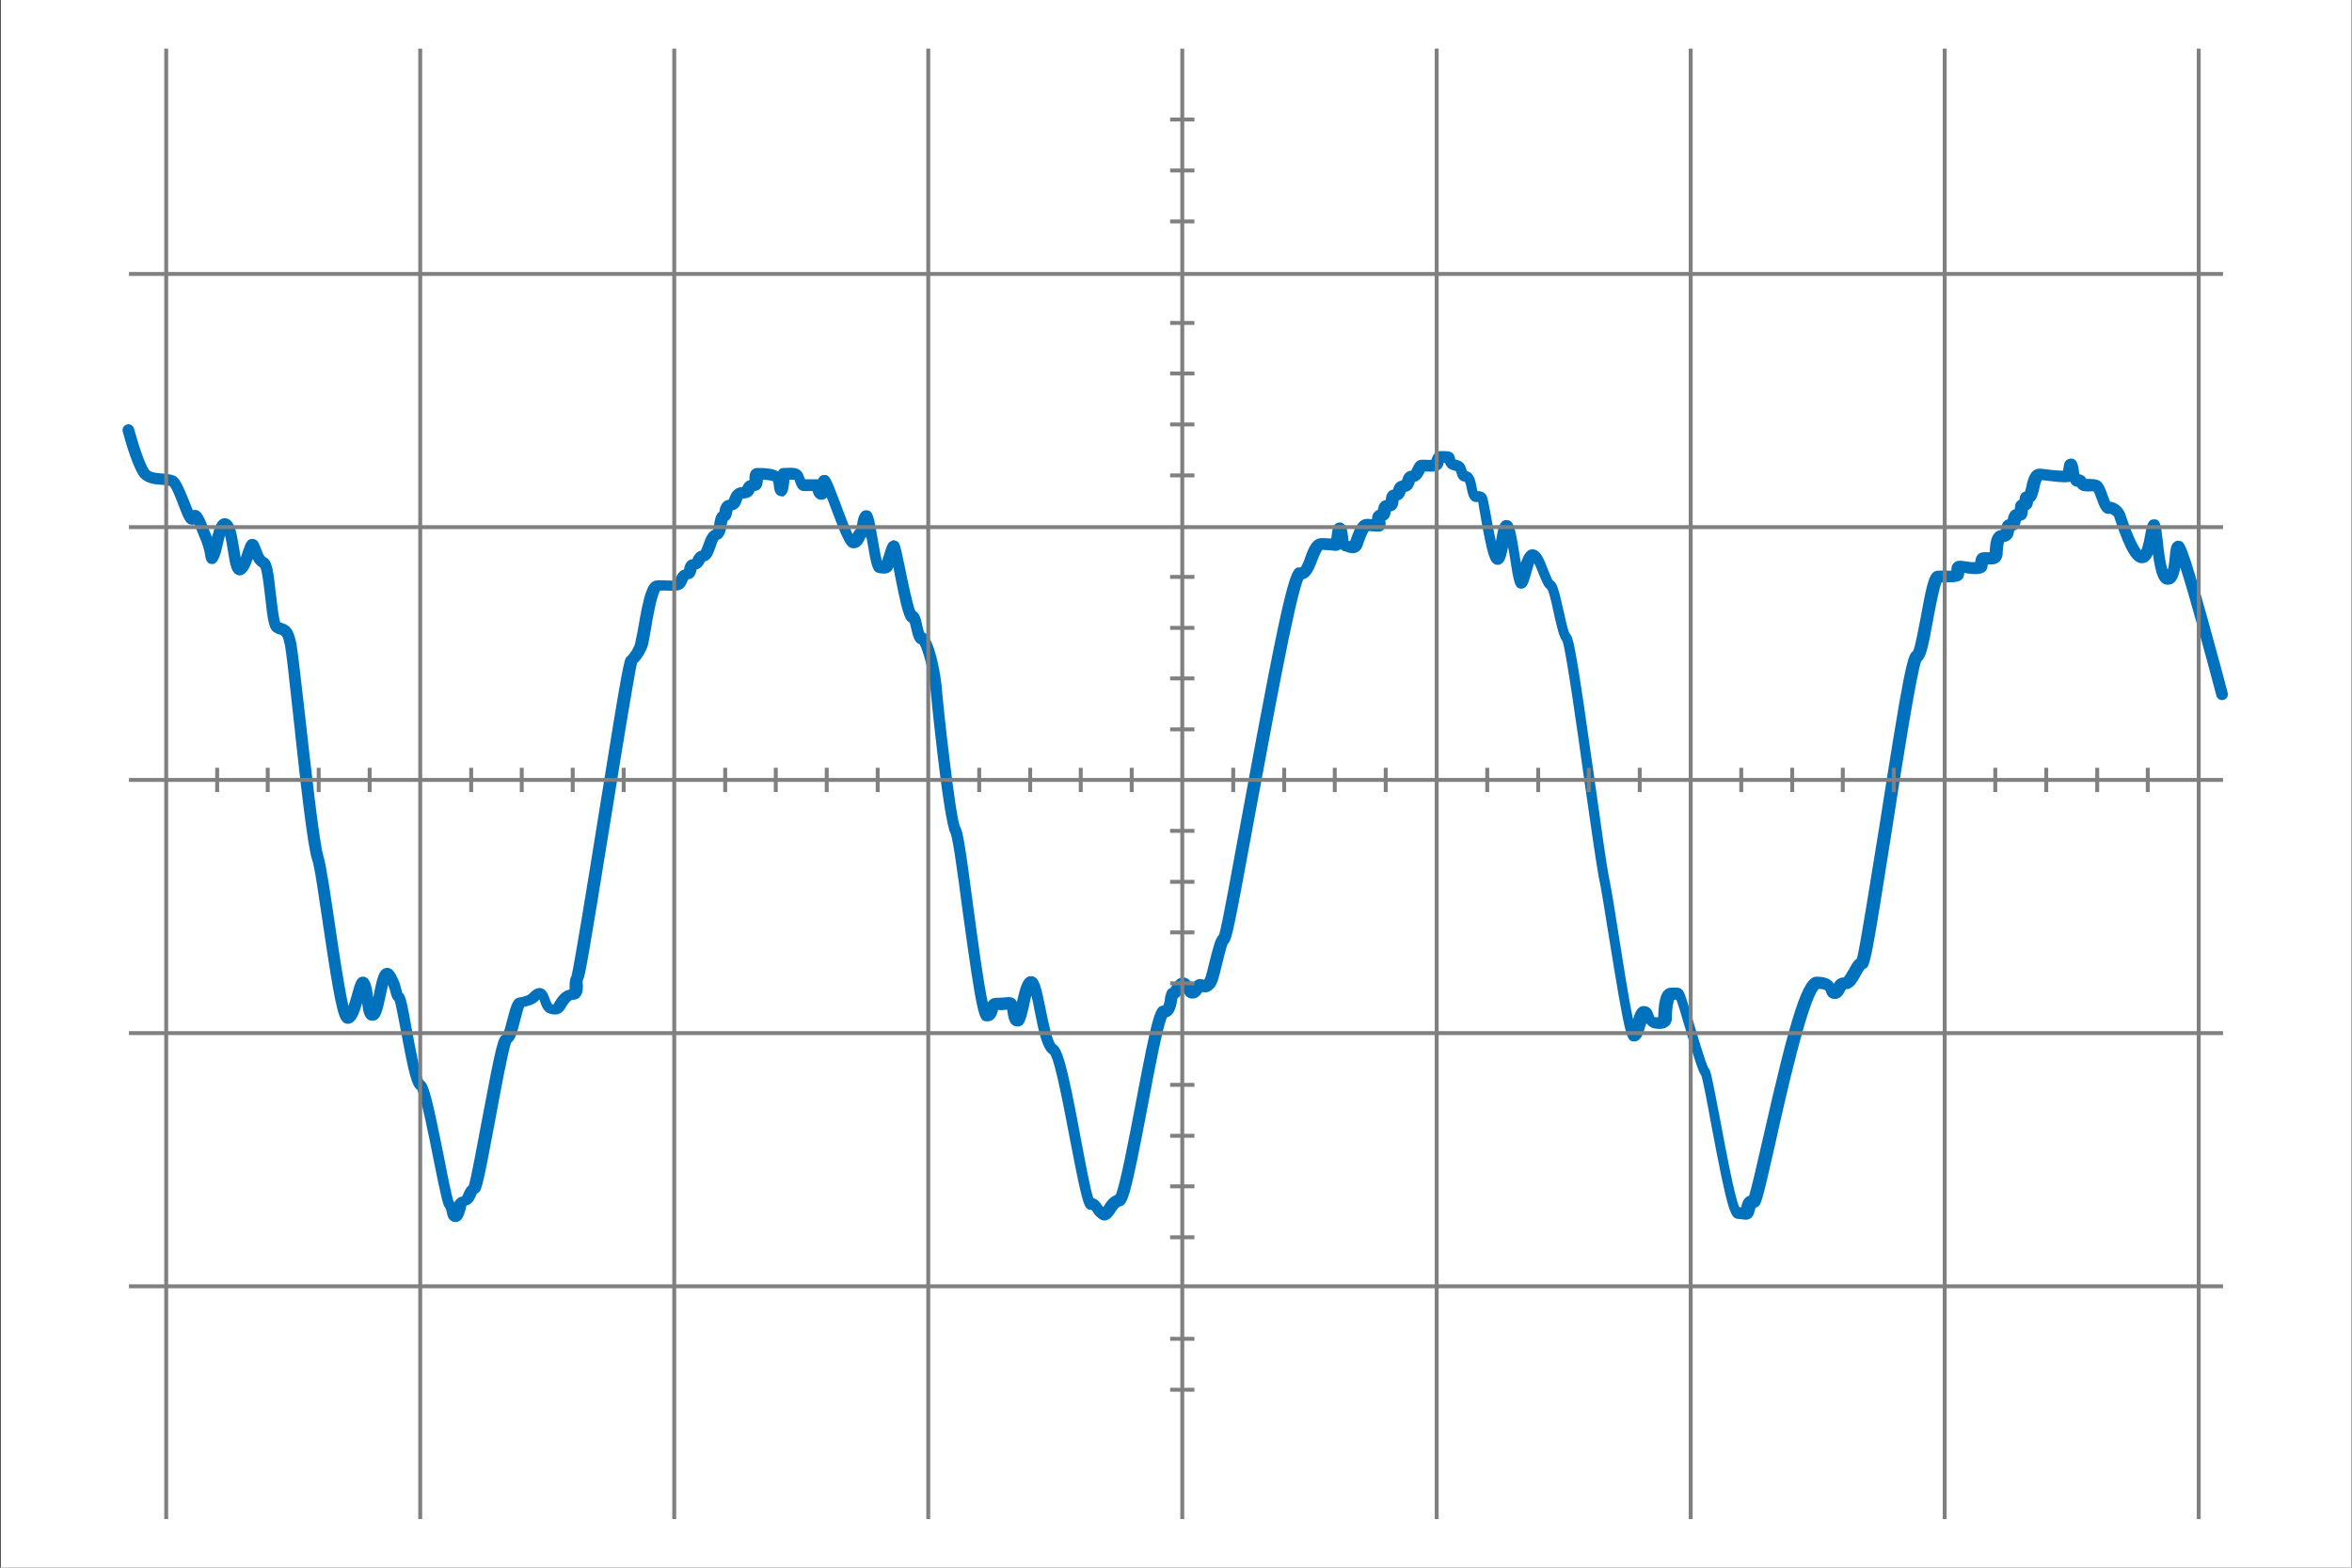 <?xml version="1.0" encoding="utf-8"?>
<!-- Generator: Adobe Illustrator 25.2.0, SVG Export Plug-In . SVG Version: 6.00 Build 0)  -->
<svg xmlns="http://www.w3.org/2000/svg" xmlns:xlink="http://www.w3.org/1999/xlink" version="1.1" x="0px" y="0px" viewBox="0 0 600 400" style="enable-background:new 0 0 600 400;" xml:space="preserve">
<rect x="0" y="0" width="600" height="400" fill="#333333" stroke="none"/>
<style type="text/css">
	.st0{fill:#FFFFFF;}
	.st1{fill:#0071BC;}
	.st2{fill:#808080;}
</style>
<g id="Tło">
	<rect x="0.2" y="0" class="st0" width="599.7" height="400"/>
</g>
<g id="Elementy">
	<g>
		<path class="st1" d="M116.2,311.8c-1.8,0-2.1-1.8-2.2-2.4c-0.1-0.5-0.2-0.9-0.4-1.2c-0.6-0.7-1-2.4-3-12.3    c-1.2-6.1-3.2-16.1-4.2-17.9c-1.3-0.9-2.1-3.9-4.1-14.8c-0.6-3.1-1.3-6.8-1.6-7.8c-0.7-0.6-0.9-1.5-1.1-2.3    c-0.1-0.5-0.3-1.1-0.6-1.8c-0.2,0.9-0.4,1.9-0.6,2.7c-0.8,3.9-1.3,5.8-2.6,6.3c-0.6,0.2-1.2,0.2-1.8-0.1c-1.1-0.7-1.4-2.2-1.6-4.3    c-0.9,3.1-1.7,5-3.3,5.3c-0.5,0.1-1,0-1.4-0.3c-1.5-1-2.4-5.4-5.3-25c-1.1-7.2-2.1-14.7-2.8-16.6c-1.1-3.2-2.9-18.9-4.9-37.6    c-0.9-8.3-1.7-15.5-2-17c-0.5-2.5-0.8-2.6-1.4-2.8c-0.3-0.1-0.8-0.2-1.2-0.5c-1.5-0.7-1.8-3-2.5-9.4c-0.3-2.5-0.7-6.2-1.2-7.2    c-1-0.6-1.6-1.4-1.9-2.2c-0.7,2-1.4,3.4-2.5,4c-0.6,0.3-1.2,0.3-1.7,0c-1.3-0.7-1.6-2.5-2.2-6.3c-0.2-1.1-0.4-2.5-0.7-3.7    c-0.2,0.9-0.5,1.9-0.6,2.5c-0.4,1.6-0.6,2.6-1,3.3c-0.3,0.7-0.8,1.7-2,1.5c-1.1-0.2-1.3-1.3-1.4-1.8c-0.1-0.7-0.3-2.1-1.1-4.1    l-0.5-1.2c-0.4-1.1-0.9-2.2-1.2-3c-0.2,0.1-0.4,0.1-0.7,0.1c-1.5-0.1-2-1.5-3.4-5.1c-0.6-1.6-1.6-4.2-2.2-4.8    c-0.5-0.2-1.3-0.2-2.1-0.3c-1.7-0.1-3.7-0.3-5.2-1.7c-1.9-1.9-4.1-9.6-4.7-11.9c-0.2-0.8,0.3-1.6,1.1-1.8c0.8-0.2,1.6,0.3,1.8,1.1    c1.2,4.4,3,9.7,3.9,10.6c0.6,0.6,2,0.7,3.2,0.8c1.1,0.1,2.3,0.2,3.3,0.6c1.2,0.6,2,2.4,3.6,6.3c0.3,0.8,0.7,1.8,1,2.5    c0.2-0.1,0.4-0.1,0.6-0.1c1.6,0.1,2.2,1.7,3.7,5.5l0.5,1.2c0,0.1,0,0.1,0.1,0.2c0.7-2.7,1.3-4.3,2.7-4.7c0.7-0.2,1.5,0,2.1,0.6    c1.1,1.1,1.5,3.3,2.1,6.9c0.1,0.7,0.3,1.7,0.4,2.5c0.2-0.6,0.4-1.1,0.5-1.5c0.7-2,1.1-3.3,2.4-3.3c0.3,0,1.2,0,1.7,1.1    c0.3,0.6,0.5,1.2,0.7,1.7c0.4,1.1,0.6,1.6,1.2,2c1.5,0.7,1.8,3,2.5,9.4c0.3,2.5,0.7,6.1,1.1,7.1c0.2,0.1,0.4,0.1,0.6,0.2    c1.8,0.6,2.7,1.4,3.5,5.1c0.3,1.6,1.1,8.5,2.1,17.3c1.6,14.3,3.8,33.9,4.8,37c0.7,2.2,1.7,9.1,2.9,17.1c1,7,2.5,16.8,3.5,21.2    c0.3-1,0.7-2.2,0.9-3c0.8-2.9,1.2-4.4,2.6-4.5c0.3,0,1.2-0.1,1.8,1.1c0.6,1,0.8,2.6,1,4.2c0.1-0.4,0.2-0.7,0.2-1    c0.8-3.9,1.3-6.2,3-6.5c0.5-0.1,1.4-0.1,2.2,1.1c1.2,1.9,1.6,3.4,1.8,4.4c0.1,0.3,0.2,0.7,0.2,0.8c0.8,0.6,1.1,1.7,2.5,9.5    c0.8,4.3,2.1,11.5,2.9,12.9c1.3,0.8,2.1,3.7,5.3,19.7c0.9,4.7,2,10.1,2.4,11.1c0.1,0.1,0.1,0.2,0.2,0.3c0.4-0.7,1-1.4,2-1.5    c0.1-0.2,0.3-0.6,0.4-0.9c0.2-0.5,0.6-1.4,1.3-1.9c0.6-2.1,2.1-10,3.3-16.5c3.6-19.2,4.2-21.5,5.3-21.9c0.4-0.7,0.9-2.7,1.2-3.9    c1-3.7,1.4-5.5,3.1-5.7c0.9-0.1,2-0.5,2.3-0.7c0.1-0.1,0.2-0.2,0.3-0.3c0.7-0.7,2.1-2,3.6-1.1c0.8,0.5,1.1,1.4,1.5,2.4    c0.1,0.4,0.4,1.1,0.6,1.4c0.2,0.1,0.4,0.1,0.4,0.1c0,0,0.1-0.1,0.1-0.2l0.1-0.2c0.7-1.1,1.8-3.1,3.9-3.4c0-0.2,0-0.5,0-0.7    c0-0.9,0-2,0.5-2.8c0.6-2.3,4-22.9,6.9-41.1c6.4-39.8,6.5-39.8,7.3-40.4c0.3-0.2,1.4-1.5,2-3.2c0.1-0.4,0.4-2,0.7-3.5    c1.6-9.4,2.5-12.5,4.8-12.7c0.8-0.1,1.6,0,2.4,0c0.7,0,1.8,0.1,2.2,0c0.1-0.2,0.2-0.4,0.3-0.6c0.3-0.7,0.8-1.9,2.1-2.2    c0,0,0-0.1,0-0.1c0.3-1.6,1-2.4,2.1-2.5c0.1-0.1,0.2-0.3,0.2-0.4c0.3-0.6,0.9-1.6,2-1.8c0.2-0.4,0.4-1,0.6-1.5    c0.6-1.7,1.2-3.3,2.5-3.8c0.1-0.4,0.3-1.1,0.3-1.6c0.2-1,0.4-2.5,1.3-3c0,0,0,0,0,0c0.1-0.8,0.4-2.8,2.4-3.1    c0.1-0.1,0.1-0.3,0.2-0.5c0.3-0.8,1-2.6,3.1-2.7c0.1,0,0.2,0,0.2,0c0,0,0-0.1,0-0.1c0.2-0.4,0.6-1.4,1.8-1.7c0-0.1,0-0.2,0-0.3    c0-0.7,0-1.6,0.6-2.2c0.4-0.4,0.8-0.6,1.4-0.6c2.4,0,4.2,0.2,5.3,0.9c0.3-0.6,0.7-0.9,1.5-0.9c0.1,0,0.3,0,0.4,0    c1.7-0.1,3.2-0.1,4,0.9c0.4,0.4,0.6,1,0.8,1.6c0,0.1,0.1,0.3,0.2,0.4h3.3c0.3-0.6,0.7-1.1,1.5-1.1c1.4-0.1,1.7,0.7,4.1,7    c0.9,2.5,2.3,6.2,3.2,8.1c0.2-0.4,0.4-0.9,0.9-1.3c0.1-0.3,0.1-0.7,0.2-1c0.3-1.8,0.7-3.9,2.5-3.8c1.6,0.1,1.8,1.5,2.8,7.3    c0.3,1.9,0.8,4.6,1.1,5.7c0.1-0.4,0.3-0.9,0.4-1.3c0.8-2.6,1.1-3.5,1.9-3.8l0.6-0.3l0.7,0.2c0.9,0.4,0.9,0.4,2.2,6.5    c0.7,3.5,2,9.8,2.7,11.4c1.1,0.6,1.5,2.2,1.8,3.8c0.1,0.5,0.3,1.3,0.5,1.7c3,1.6,4.4,13.2,4.4,13.4c0.3,4.5,3.5,33.5,4.7,36.1    c0.7,1,1.3,4.5,3.4,20.5c1.1,8.1,2.6,19.5,3.7,24.4c0.4-0.7,1.2-1.3,2.5-1.2c0.7,0,1.3-0.1,1.8-0.1c0.7-0.1,2.5-0.4,3.1,1.2    c0.9-3.9,1.6-6.9,3.9-6.6c1.8,0.2,2.3,2.7,3.4,8.1c0.6,3,1.7,8.5,2.6,9.3c1.7,0.9,3,5.5,6.5,24.4c1.1,5.8,2.4,12.8,3.1,14.8    c1.1,0.3,1.7,1.1,2.1,1.7c0.1,0.2,0.3,0.4,0.4,0.6c0.1-0.1,0.2-0.3,0.3-0.4c0.6-1,1.5-2.2,2.9-2.7c1.1-2.3,3.4-14.4,5.1-23.3    c4.4-23.2,5-24.9,7-25c0.2-0.2,0.5-1.4,0.5-2c0.2-0.9,0.4-2.2,1.4-2.5c0.1-0.2,0.3-0.4,0.4-0.6c0.6-0.9,1.3-1.9,2.5-2.1    c0.6-0.1,1.1,0.1,1.6,0.4c0.5,0.4,0.8,0.8,1,1.3c0.5-0.7,1.3-1.6,2.7-1.2c0.1,0,0.2,0.1,0.3,0.1c0.1-0.1,0.1-0.1,0.2-0.2    c0.3-0.4,0.9-3,1.3-4.6c1-3.9,1.5-5.9,2.4-6.7c0.8-2.6,3.3-16.6,5.8-30.2c11.7-63.8,12.5-63.7,14.9-63.5c0.4-0.2,1-1.8,1.3-2.7    c0.8-2.2,1.8-4.9,4.3-4.8c1.1,0,1.8,0.1,2.3,0.1c0-0.2,0.1-0.5,0.1-0.7c0.2-1.8,0.4-2.9,1.5-3.3c0.6-0.2,1.2-0.1,1.6,0.3    c0.8,0.6,0.9,1.8,1.1,3.3c0,0.3,0.1,0.7,0.1,1c0,0,0.1,0,0.1,0c0.1,0,0.2,0.1,0.3,0.1c0,0,0,0,0,0c0.1-0.3,0.3-0.7,0.4-1.1    c0.8-2.1,1.7-4.6,3.9-4.6c0.5,0,0.9,0,1.3,0.1c0-0.6,0.1-1.2,0.5-1.7c0.3-0.3,0.6-0.6,1-0.7c0.2-1.8,1.1-2.4,2-2.5    c0.1-1.6,0.7-2.5,1.9-2.7c0,0,0-0.1,0-0.1c0.1-0.5,0.6-2,2.2-2.2c0-0.1,0-0.1,0.1-0.2c0.2-0.6,0.6-2.2,2.3-2.3    c0.1-0.2,0.3-0.6,0.4-0.8c0.4-0.8,0.9-2,2.3-2c0.2,0,0.5,0,0.8,0c0.4,0,1.2,0.1,1.7,0c0,0,0-0.1,0-0.1c0.2-0.6,0.6-2.1,2.2-2.1    c1.5,0,2.3,0,2.8,0.3c0.8,0.4,0.9,1.2,1,1.6c0,0,0,0.1,0,0.2c0.1,0,0.3,0.1,0.4,0.1c0.7,0.2,1.7,0.5,2.2,1.7    c0.2,0.4,0.3,0.9,0.4,1.2c0.5,0.1,1.2,0.4,1.7,1.4c0.3,0.5,0.5,1.2,0.7,2.3c0.1,0.4,0.2,1,0.3,1.4c0.7,0,2,0.1,2.5,1.6    c0.1,0.3,0.2,1,0.7,3.4c0.3,1.7,0.9,5.1,1.5,7.8c0.6-3.5,1-5.6,2.9-5.4c1.6,0.2,2,1.6,3.2,9.3c0.1,0.5,0.2,1,0.3,1.6    c0.7-2.1,1.6-3.7,3.3-3.4c1.8,0.3,2.6,2.6,3.6,5.2c0.4,0.9,0.9,2.3,1.2,2.7c1.1,0.6,1.5,2.2,2.7,7.5c0.5,2.2,1.2,5.6,1.7,6.2    c0.9,0.8,1.6,3.9,6.4,38c1.5,10.7,2.9,20.8,3.5,23.8c0.6,2.8,1.5,8.3,2.5,14.8c1.1,7,2.6,16.6,3.7,21.7c0.5-1.9,1.2-3.5,2.9-3.4    c1.6,0.1,2.1,1.5,2.3,2.2c0.1,0.2,0.2,0.5,0.2,0.6c0.5,0.1,0.8,0.1,1,0c0.1-5.3,1.2-6.4,1.6-6.8c0.5-0.5,1.1-0.7,1.8-0.7    c0.4,0,0.7,0,0.9,0c1.7-0.1,2.1,0.7,2.6,2c0.2,0.6,0.8,2.4,1.8,5.8c1.2,4,3.4,11.5,4.1,12.7c0.6,0.6,0.8,1.7,3,13.1    c1.4,7.5,3.7,19.9,4.9,22.4c0.2,0,0.3,0,0.5,0.1c0-0.1,0-0.1,0-0.2c0.2-0.9,0.5-2,1.5-2.6c0.1-0.1,0.3-0.1,0.5-0.2    c0.6-2,2-7.9,3.3-13.7c7.6-33.5,10.4-42.2,13.9-42.2c0,0,0,0,0,0c2.6,0,3.8,0.8,4.4,1.8c0.4-0.7,1.2-1.6,2.5-1.6    c0.4-0.3,1-1.5,1.4-2.1c0.6-1.2,1.2-2.2,2-2.7c0.8-3,3.3-18.9,5.6-33c6.3-40.3,7.3-44.8,8.7-45.4c0.6-1.2,1.4-5.8,2-8.8    c1.7-9.5,2.3-11.7,4.4-11.8c0.5,0,1.1,0,1.6,0c0.6,0,1.3,0,1.8,0c0-0.6,0-1.4,0.7-2c0.5-0.5,1.2-0.6,2-0.5    c1.9,0.3,2.8,0.4,3.4,0.3c0.1-2.1,1.3-2.5,2.3-2.5c0.2,0,0.4,0,0.6,0c0.2,0,0.5,0,0.8,0c0-0.2,0-0.4,0-0.5    c0.1-1.7,0.3-4.9,2.9-5.2c0-0.1,0-0.1,0-0.2c0.1-1.7,0.9-2.3,1.7-2.5c0-0.1,0-0.2,0-0.2c0.3-1.4,0.9-2.2,1.8-2.4    c0-0.6,0-1.4,0.6-2c0.1-0.1,0.4-0.3,0.6-0.4c0-0.5,0.1-1.1,0.5-1.6c0.2-0.2,0.5-0.4,0.9-0.5c0.1-0.3,0.2-0.8,0.3-1.2    c0.4-1.9,1.1-5,3.9-4.6c1.3,0.2,4.1,0.5,5.5,0.5c0-0.2,0-0.4,0.1-0.6c0.1-0.8,0.1-1.5,0.8-2.1c0.4-0.3,0.8-0.4,1.3-0.4    c1.4,0.2,1.6,1.6,1.8,2.9c0,0.3,0.1,0.8,0.2,1.1c0.6,0.1,1.3,0.4,1.7,1.2c0.2,0,0.3,0,0.5,0c1,0,2.3,0,3.2,0.7    c0.6,0.5,1,1.4,1.6,3c0.2,0.6,0.6,1.6,0.8,2.1c1.6,0.1,3.2,1.5,3.7,2.8c0.1,0.1,0.2,0.4,0.3,0.8c2.1,6.2,3.4,8.2,3.9,8.8    c0.5-0.9,0.9-3.2,1.1-4.3c0.4-2.2,0.7-3.6,2.2-3.6c1.6,0,1.7,1.2,2.2,5.2c0.2,1.9,0.6,5.9,1.3,7.7c0.3-1,0.4-2.4,0.5-3.3    c0.2-2,0.3-3.2,1.2-3.8c0.4-0.3,0.8-0.4,1.3-0.3c1.2,0.2,1.7,0.2,7.2,20c2.6,9.3,5.1,18.7,5.1,18.8c0.2,0.8-0.3,1.6-1.1,1.8    c-0.8,0.2-1.6-0.3-1.8-1.1c-2.7-10.2-6.8-25.3-9.2-32.7c-0.4,2.3-1.1,4.4-3.2,4.4c-2.3,0-3.1-2.9-3.8-7.8c-0.6,1.4-1.5,2.4-3,2.3    c-2.2-0.2-4-3.2-6.6-11c-0.1-0.3-0.2-0.6-0.2-0.7c-0.2-0.5-0.9-0.9-1.2-0.9c-1.8,0.3-2.6-1.7-3.4-4c-0.2-0.6-0.5-1.4-0.7-1.7    c-0.2-0.1-0.9,0-1.3,0c-0.6,0-1.2,0-1.7-0.2c-0.6-0.2-1-0.6-1.2-1c-0.4,0-0.8-0.1-1.1-0.4c-0.3-0.2-0.5-0.5-0.7-0.9    c-0.2,0.1-0.3,0.1-0.5,0.1c-1.2,0.2-3.5-0.1-6.7-0.5c-0.3,0.4-0.6,1.7-0.7,2.3c-0.3,1.2-0.6,2.7-1.6,3.3c0,0.5-0.1,1.1-0.6,1.6    c-0.2,0.2-0.4,0.3-0.7,0.5c0,0.6,0,1.4-0.6,2.1c-0.2,0.2-0.6,0.5-1.2,0.6c0,0,0,0.1,0,0.1c-0.1,0.6-0.4,2-1.7,2.4    c-0.1,1.7-1,2.7-2.5,2.9c-0.3,0.4-0.3,1.9-0.4,2.4c0,0.9-0.1,1.5-0.4,2c-0.8,1.4-2.3,1.4-3.4,1.3c0,0.3-0.1,0.7-0.2,1.1    c-0.7,1.6-2.9,1.6-5.8,1.1c0,0.3-0.1,0.7-0.2,1c-0.6,1.4-2.4,1.4-4.7,1.4c-0.3,0-0.6,0-0.9,0c-0.6,1.4-1.5,6.1-2.1,9.3    c-1.3,7.3-1.9,9.9-3.1,10.8c-1.2,3.3-4.9,26.4-7.5,43.4c-5.2,32.9-5.5,34.8-6.9,35.1c-0.3,0.3-0.7,1.1-1,1.6c-1,1.8-2,3.6-3.8,3.6    c0,0,0,0,0,0c-0.1,0.1-0.2,0.3-0.3,0.5c-0.3,0.7-1.1,2.1-2.7,2c-1.6-0.1-2-1.5-2.1-1.9c-0.1-0.3-0.2-0.6-1.8-0.7    c-2.8,2.6-8.5,27.7-11.2,39.9c-3.4,15.1-3.6,15.2-4.4,15.7l-0.5,0.3l-0.1,0c0,0.2-0.1,0.4-0.1,0.5c-0.1,0.2-0.1,0.5-0.2,0.7    c-0.6,2.1-2.1,1.9-3.2,1.7c-0.3,0-0.6-0.1-1-0.1c-1.8-0.2-2.5-1.3-6.9-24.8c-0.9-5-2-10.7-2.4-11.8c-0.7-0.9-1.6-3.6-4.6-13.7    c-0.7-2.5-1.5-5-1.7-5.5c0-0.1,0-0.1-0.1-0.1c-0.2,0-0.3,0-0.5,0c-0.2,0.5-0.6,1.9-0.6,4.8c0,0.7-0.3,1.4-0.9,1.9    c-0.8,0.7-2.1,0.9-3.6,0.6c-1-0.2-1.6-0.8-2-1.3c-0.1,0.2-0.1,0.4-0.2,0.5c-0.6,2.2-1.2,4.3-3.1,4.1c-1.7-0.1-2-0.2-6.3-26.9    c-1-6.2-1.9-12-2.5-14.7c-0.6-3.1-2-12.8-3.6-24c-2-14.4-4.8-34.1-5.7-36.5c-0.8-1-1.3-3-2.3-7.5c-0.4-2-1.1-4.9-1.5-5.7    c-0.9-0.6-1.4-1.9-2.3-4.1c-0.3-0.7-0.7-1.8-1.1-2.6c-0.3,0.8-0.6,1.9-0.8,2.6c-0.7,2.4-1,3.8-2.4,3.9c-1.7,0.1-2-1.3-3-7.9    c-0.1-0.8-0.3-1.8-0.5-2.7c-0.5,2.5-0.8,3.7-1.8,4.3c-0.5,0.3-1,0.3-1.5,0.1c-1.2-0.5-1.9-1.7-3.9-13.4c-0.2-0.9-0.3-1.9-0.4-2.5    c-0.2,0-0.3,0-0.5,0c-1.7,0-2.1-1.8-2.5-3.8c-0.1-0.5-0.3-1.2-0.4-1.4c0,0,0,0,0,0c0,0,0,0-0.1,0c-0.2,0-0.3-0.1-0.5-0.1    c-1.1-0.4-1.3-1.4-1.5-2c-0.1-0.2-0.1-0.4-0.2-0.6c-0.1,0-0.3-0.1-0.4-0.1c-0.3-0.1-0.7-0.2-1.1-0.4c-0.8-0.4-1.1-1.1-1.3-1.6    c-0.1,0-0.2,0-0.3,0c-0.1,0.4-0.2,0.8-0.5,1.2c-0.8,1.2-2.6,1.1-4.2,1c0,0,0,0-0.1,0c0,0.1-0.1,0.2-0.1,0.2    c-0.4,0.8-1.1,2.2-2.5,2.5c0,0,0,0.1,0,0.1c-0.2,0.6-0.6,2.2-2.3,2.4c0,0,0,0,0,0c-0.1,0.5-0.5,1.8-1.8,2.2c-0.1,2-1,2.6-2,2.8    c-0.1,1.2-0.6,2-1.4,2.3c0,0.1,0,0.2,0,0.3c0.1,0.6,0.2,1.4-0.4,2c-0.7,0.7-1.5,0.6-2.5,0.5c-0.4,0-0.8-0.1-1.3-0.1    c-0.4,0.4-0.9,1.8-1.2,2.6c-0.2,0.4-0.3,0.8-0.4,1.2c-0.5,1.2-1.6,2.5-4.2,1.5c-0.1,0-0.2-0.1-0.2-0.1c-0.5,0-0.9-0.3-1.2-0.6    c-0.2,0.2-0.4,0.3-0.8,0.4c-0.5,0.1-0.8,0.1-1.2,0c-0.4-0.1-1.1-0.1-2.6-0.2c-0.4,0.2-1,1.9-1.4,2.8c-0.7,1.9-1.6,4.3-3.5,4.7    c-2.2,4.8-8.3,38.5-12.5,61c-5,27-5.7,31.3-6.8,32c-0.4,0.9-1,3.5-1.4,5.1c-0.9,3.7-1.3,5.2-2,6c-1.1,1.2-1.9,1.5-3.1,1.2    c0,0,0,0,0,0c-0.4,0.6-1.1,1.7-2.5,1.7c-1.5,0-2.1-1.2-2.3-1.8c-0.1,0.1-0.1,0.2-0.2,0.3c-0.4,0.5-0.8,1.1-1.3,1.4    c0,0.1-0.1,0.3-0.1,0.5c-0.2,1.3-0.6,3.8-2.6,4.4c-1.1,2.4-3.3,14-4.9,22.6c-4.4,23.1-5.1,25.2-6.9,25.6c-0.5,0.1-1.1,0.9-1.5,1.6    c-0.6,0.9-2,2.9-3.9,1.6c-0.9-0.6-1.4-1.3-1.7-1.8c-0.1-0.2-0.3-0.4-0.4-0.5c0,0,0,0,0,0c-1.8,0-2.1-0.6-5.3-17.2    c-1.6-8.3-3.9-20.7-5.2-22.5c-1.9-1.2-2.8-5.1-4-11.2c-0.2-1.2-0.5-2.7-0.8-3.8c-0.2,0.9-0.5,2-0.6,2.7c-0.8,3.4-1.1,4.9-2.5,5.2    c-0.5,0.1-1.1,0-1.6-0.3c-1-0.7-1.2-2.1-1.5-4c0,0,0,0,0,0c-0.6,0.1-1.3,0.2-2.3,0.1c0,0.1-0.1,0.3-0.1,0.4    c-0.2,0.7-0.7,2.6-2.8,2.5c-1.9-0.1-2.3-0.1-6.2-28.6c-1.1-8.4-2.4-18-3-19.3c-1.9-3.5-5.2-37.2-5.2-37.5    c-0.2-3.2-1.8-9.3-2.7-10.8c-1.3-0.4-1.7-2.1-2.1-3.8c-0.1-0.5-0.3-1.4-0.5-1.8c-1.2-0.5-1.9-2.6-4-13.5c0-0.2-0.1-0.4-0.1-0.6    c-0.2,0.5-0.3,0.7-0.5,0.9c-0.8,0.9-1.9,0.8-2.7,0.7c-0.2,0-0.3,0-0.5-0.1c-1.6-0.2-1.9-1.7-3-8.2c-0.1-0.3-0.1-0.6-0.2-1    c-0.1,0.2-0.3,0.3-0.4,0.4c0,0,0,0.1,0,0.1c-0.3,0.7-1.1,2.5-3,2.4c-1.6-0.1-2.4-1.6-5.8-10.7c-0.3-0.8-0.6-1.6-0.9-2.3    c-0.1,0.1-0.2,0.2-0.3,0.3c-0.4,0.3-0.9,0.4-1.4,0.3c-1.1-0.2-1.7-1.2-1.9-2.2h-2.1c-1.6,0.1-2.1-1.6-2.4-2.5    c0-0.1-0.1-0.3-0.2-0.4c-0.3,0-0.8,0-1.2,0c0,0.3-0.1,0.7-0.1,0.9c-0.2,1.5-0.3,2.4-1,3l-0.5,0.4l-0.7-0.1    c-1.4-0.2-1.6-1.7-1.7-2.6c0-0.4-0.1-1-0.2-1.2c-0.2-0.1-0.8-0.3-2.6-0.4c0,1.8-0.7,2.8-2.1,2.9c-0.2,0.6-0.8,1.9-2.9,1.9    c-0.1,0-0.1,0-0.1,0c-0.1,0.1-0.3,0.5-0.3,0.7c-0.3,0.8-0.8,2.1-2.3,2.3c0,0.2-0.1,0.4-0.1,0.5c-0.2,1.2-0.6,1.9-1.2,2.2    c-0.1,0.3-0.1,0.6-0.2,0.9c-0.2,1.5-0.6,3.5-2.1,3.9c-0.3,0.4-0.6,1.4-0.8,2c-0.6,1.6-1.2,3.3-2.6,3.5c-0.1,0.1-0.1,0.2-0.2,0.3    c-0.3,0.6-0.9,1.6-2,1.8c0,0,0,0,0,0c-0.1,0.6-0.4,2.4-2.1,2.5c-0.1,0.1-0.1,0.3-0.2,0.4c-0.2,0.4-0.4,1-0.8,1.5    c-0.9,1.2-2.7,1.1-4.5,1c-0.6,0-1.2,0-1.7,0c-0.9,1.4-2,7.5-2.4,10.2c-0.4,2.2-0.6,3.4-0.8,4c-0.6,1.7-1.7,3.4-2.7,4.3    c-0.7,3-3.8,21.9-6.5,38.7c-6.2,38.4-6.8,41.4-7.3,42.2c-0.1,0.2-0.1,0.8,0,1.2c0,1,0,2.2-0.8,3.1c-0.3,0.3-0.8,0.7-1.7,0.7    c-0.7,0-1.4,1.1-1.9,1.9l-0.1,0.2c-1.3,2.2-3.2,1.7-4.1,1.4c-1.4-0.4-2-2-2.4-3.3c0-0.1-0.1-0.2-0.1-0.3c0,0-0.1,0.1-0.1,0.1    c-0.2,0.2-0.4,0.4-0.5,0.5c-0.7,0.6-2.1,1.1-3.3,1.3c-0.3,0.7-0.7,2.4-1,3.5c-0.8,3.2-1.3,4.9-2.3,5.6c-0.8,2.1-2.7,12.4-4.1,20    c-3.3,17.7-3.5,17.8-4.4,18.4l-0.3,0.2c-0.1,0.1-0.1,0.2-0.1,0.3c-0.4,0.9-1,2.4-2.5,2.7c-0.1,0.3-0.2,0.7-0.2,0.9    C118.3,310.1,117.9,311.8,116.2,311.8z M447.2,308.1C447.2,308.1,447.3,308.1,447.2,308.1L447.2,308.1z M116,306.4    C116,306.4,116,306.4,116,306.4C116,306.4,116,306.4,116,306.4z M115.9,306.3C115.9,306.3,115.9,306.3,115.9,306.3    C115.9,306.3,115.9,306.3,115.9,306.3z M120.6,305.2C120.6,305.2,120.7,305.2,120.6,305.2L120.6,305.2z M108.3,275.7L108.3,275.7    L108.3,275.7z M434.2,274.8C434.2,274.8,434.2,274.8,434.2,274.8C434.2,274.8,434.2,274.8,434.2,274.8z M434,274.4L434,274.4    L434,274.4z M268.2,269.1C268.2,269.1,268.2,269.1,268.2,269.1C268.2,269.1,268.2,269.1,268.2,269.1z M101.1,255.6    C101.1,255.6,101.1,255.6,101.1,255.6C101.1,255.6,101.1,255.6,101.1,255.6z M100.7,255.2L100.7,255.2L100.7,255.2z M146.4,248.8    C146.4,248.8,146.4,248.8,146.4,248.8C146.4,248.8,146.4,248.8,146.4,248.8z M242.7,212.6c0,0,0,0.1,0.1,0.1    C242.8,212.7,242.7,212.7,242.7,212.6z M245.2,211C245.2,211,245.2,211,245.2,211C245.2,211,245.2,211,245.2,211z M398.7,163.7    C398.7,163.7,398.7,163.7,398.7,163.7S398.7,163.7,398.7,163.7z M233.1,155.9C233.1,155.9,233.1,155.9,233.1,155.9    C233.1,155.9,233.1,155.9,233.1,155.9z M172.6,148.1L172.6,148.1C172.6,148.1,172.6,148.1,172.6,148.1z M343.4,140.8    C343.4,140.8,343.4,140.8,343.4,140.8C343.4,140.8,343.4,140.8,343.4,140.8z M343.2,140.8C343.2,140.8,343.2,140.8,343.2,140.8    L343.2,140.8z M180,140.5C180,140.5,180,140.5,180,140.5C180,140.5,180,140.5,180,140.5z M341,135.8L341,135.8L341,135.8z     M43.5,124.2L43.5,124.2L43.5,124.2z M43.4,124.1L43.4,124.1C43.4,124.1,43.4,124.1,43.4,124.1z M197.4,122.9L197.4,122.9    L197.4,122.9z M369.5,118.2L369.5,118.2L369.5,118.2z"/>
		<rect x="301.1" y="12.4" class="st2" width="1" height="375.2"/>
		<rect x="366" y="12.4" class="st2" width="1" height="375.2"/>
		<rect x="236.3" y="12.4" class="st2" width="1" height="375.2"/>
		<rect x="171.5" y="12.4" class="st2" width="1" height="375.2"/>
		<rect x="106.7" y="12.4" class="st2" width="1" height="375.2"/>
		<rect x="41.9" y="12.4" class="st2" width="1" height="375.2"/>
		<rect x="430.8" y="12.4" class="st2" width="1" height="375.2"/>
		<rect x="495.6" y="12.4" class="st2" width="1" height="375.2"/>
		<rect x="560.4" y="12.4" class="st2" width="1" height="375.2"/>
		<rect x="32.9" y="69.4" class="st2" width="534.2" height="1"/>
		<rect x="32.9" y="134" class="st2" width="534.2" height="1"/>
		<rect x="32.9" y="198.5" class="st2" width="534.2" height="1"/>
		<rect x="32.9" y="263.1" class="st2" width="534.2" height="1"/>
		<rect x="32.9" y="327.7" class="st2" width="534.2" height="1"/>
		<g>
			<rect x="298.5" y="30" class="st2" width="6.2" height="1"/>
			<rect x="298.5" y="43" class="st2" width="6.2" height="1"/>
			<rect x="298.5" y="56" class="st2" width="6.2" height="1"/>
			<rect x="298.5" y="81.9" class="st2" width="6.2" height="1"/>
			<rect x="298.5" y="94.8" class="st2" width="6.2" height="1"/>
			<rect x="298.5" y="107.8" class="st2" width="6.2" height="1"/>
			<rect x="298.5" y="120.8" class="st2" width="6.2" height="1"/>
			<rect x="298.5" y="146.7" class="st2" width="6.2" height="1"/>
			<rect x="298.5" y="159.7" class="st2" width="6.2" height="1"/>
			<rect x="298.5" y="172.6" class="st2" width="6.2" height="1"/>
			<rect x="298.5" y="185.6" class="st2" width="6.2" height="1"/>
			<rect x="298.5" y="211.5" class="st2" width="6.2" height="1"/>
			<rect x="298.5" y="224.5" class="st2" width="6.2" height="1"/>
			<rect x="298.5" y="237.4" class="st2" width="6.2" height="1"/>
			<rect x="298.5" y="250.4" class="st2" width="6.2" height="1"/>
			<rect x="298.5" y="276.3" class="st2" width="6.2" height="1"/>
			<rect x="298.5" y="289.3" class="st2" width="6.2" height="1"/>
			<rect x="298.5" y="302.2" class="st2" width="6.2" height="1"/>
			<rect x="298.5" y="315.2" class="st2" width="6.2" height="1"/>
			<rect x="298.5" y="341.1" class="st2" width="6.2" height="1"/>
			<rect x="298.5" y="354.1" class="st2" width="6.2" height="1"/>
		</g>
		<g>
			<rect x="54.9" y="195.9" class="st2" width="1" height="6.2"/>
			<rect x="67.8" y="195.9" class="st2" width="1" height="6.2"/>
			<rect x="80.8" y="195.9" class="st2" width="1" height="6.2"/>
			<rect x="93.8" y="195.9" class="st2" width="1" height="6.2"/>
			<rect x="119.7" y="195.9" class="st2" width="1" height="6.2"/>
			<rect x="132.6" y="195.9" class="st2" width="1" height="6.2"/>
			<rect x="145.6" y="195.9" class="st2" width="1" height="6.2"/>
			<rect x="158.6" y="195.9" class="st2" width="1" height="6.2"/>
			<rect x="184.5" y="195.9" class="st2" width="1" height="6.2"/>
			<rect x="197.4" y="195.9" class="st2" width="1" height="6.2"/>
			<rect x="210.4" y="195.9" class="st2" width="1" height="6.2"/>
			<rect x="223.4" y="195.9" class="st2" width="1" height="6.2"/>
			<rect x="249.3" y="195.9" class="st2" width="1" height="6.2"/>
			<rect x="262.3" y="195.9" class="st2" width="1" height="6.2"/>
			<rect x="275.2" y="195.9" class="st2" width="1" height="6.2"/>
			<rect x="288.2" y="195.9" class="st2" width="1" height="6.2"/>
			<rect x="314.1" y="195.9" class="st2" width="1" height="6.2"/>
			<rect x="327.1" y="195.9" class="st2" width="1" height="6.2"/>
			<rect x="340" y="195.9" class="st2" width="1" height="6.2"/>
			<rect x="353" y="195.9" class="st2" width="1" height="6.2"/>
			<rect x="378.9" y="195.9" class="st2" width="1" height="6.2"/>
			<rect x="391.9" y="195.9" class="st2" width="1" height="6.2"/>
			<rect x="404.8" y="195.9" class="st2" width="1" height="6.2"/>
			<rect x="417.8" y="195.9" class="st2" width="1" height="6.2"/>
			<rect x="443.7" y="195.9" class="st2" width="1" height="6.2"/>
			<rect x="456.7" y="195.9" class="st2" width="1" height="6.2"/>
			<rect x="469.6" y="195.9" class="st2" width="1" height="6.2"/>
			<rect x="482.6" y="195.9" class="st2" width="1" height="6.2"/>
			<rect x="508.5" y="195.9" class="st2" width="1" height="6.2"/>
			<rect x="521.5" y="195.9" class="st2" width="1" height="6.2"/>
			<rect x="534.5" y="195.9" class="st2" width="1" height="6.2"/>
			<rect x="547.4" y="195.9" class="st2" width="1" height="6.2"/>
		</g>
	</g>
</g>
</svg>

